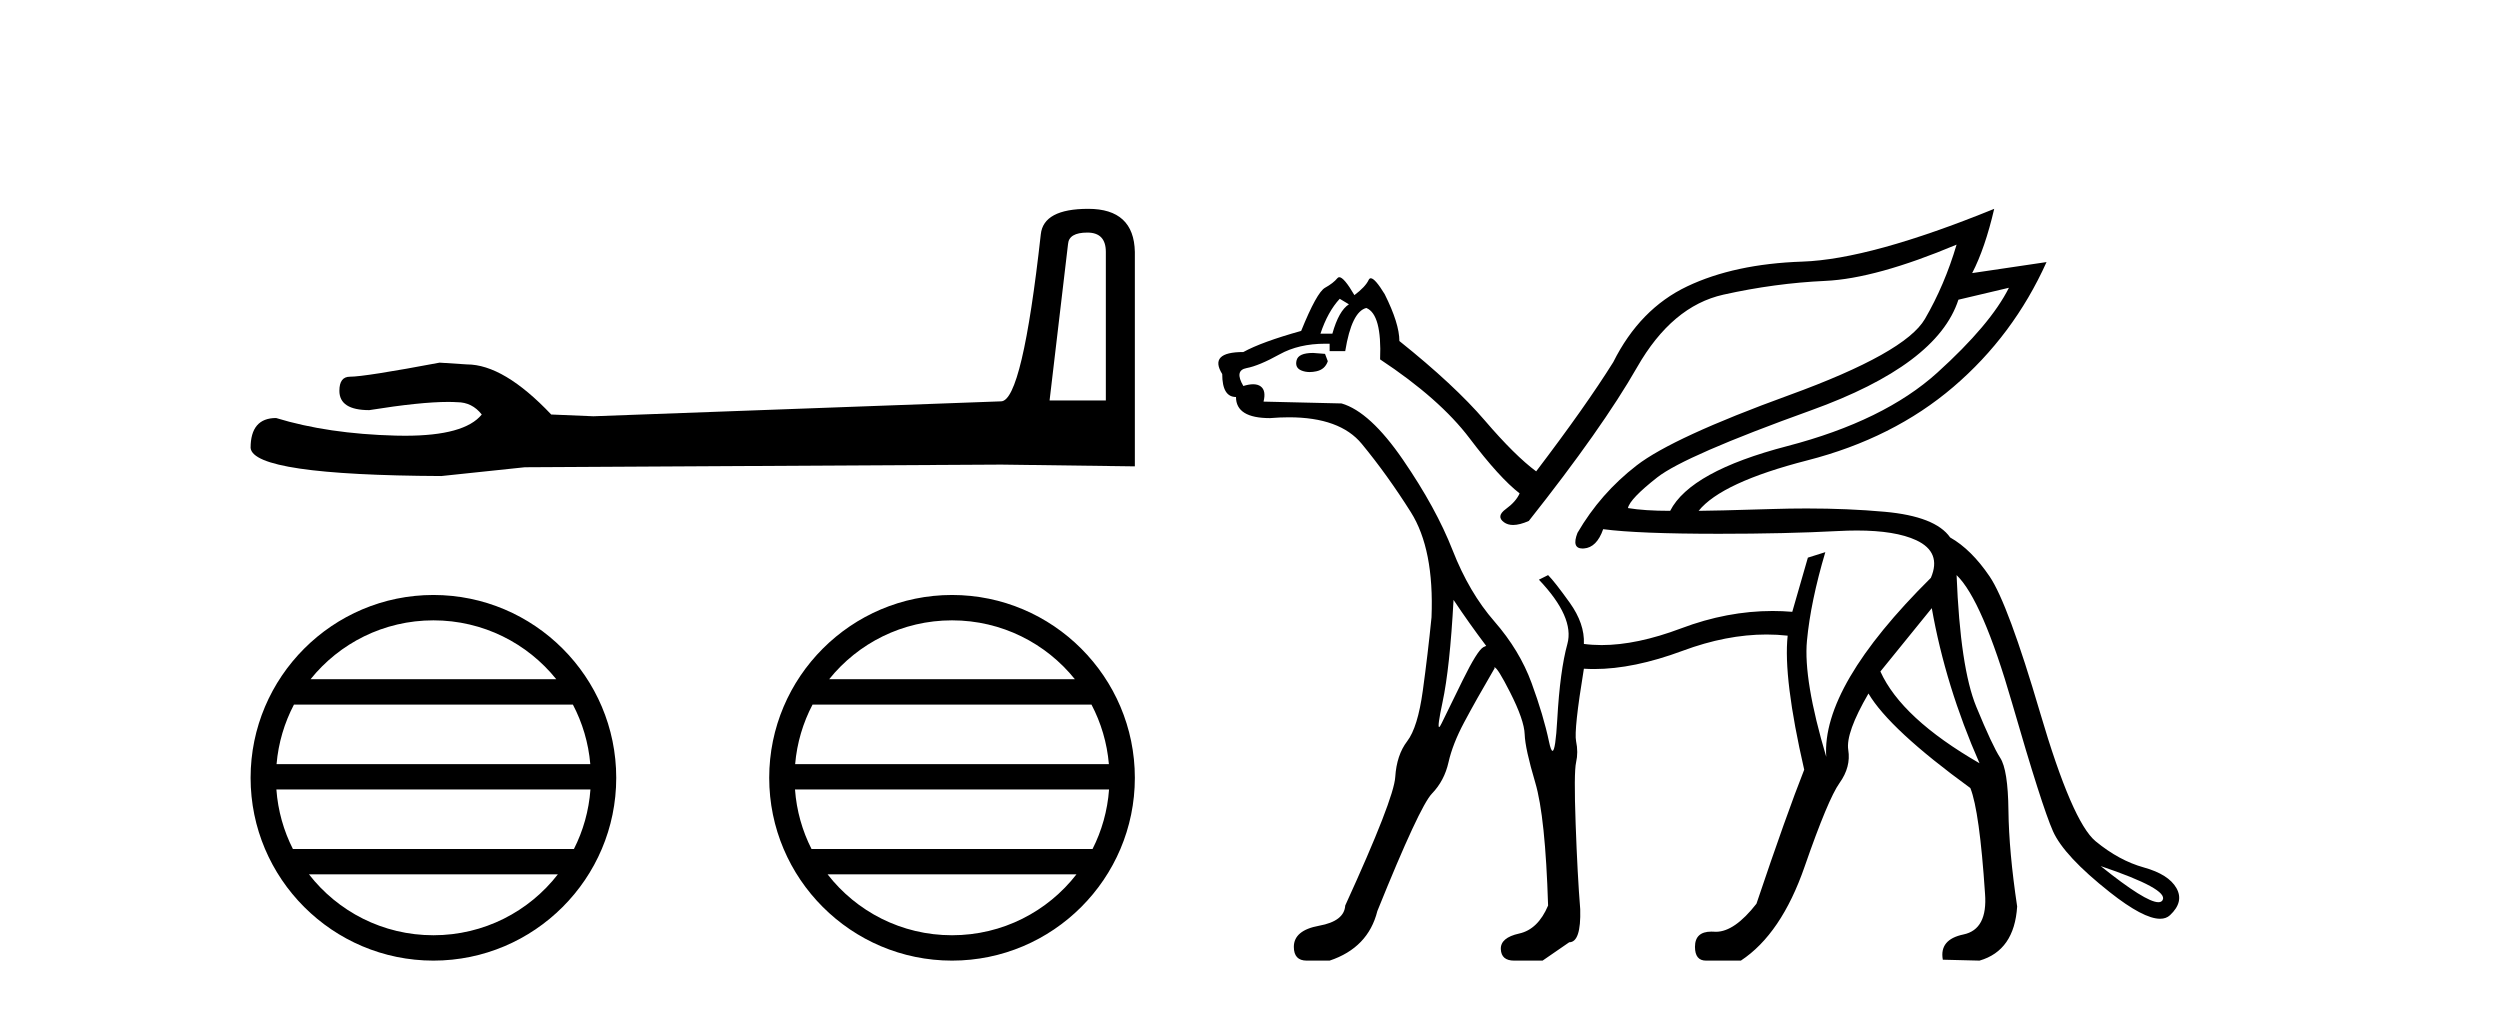 <?xml version='1.0' encoding='UTF-8' standalone='yes'?><svg xmlns='http://www.w3.org/2000/svg' xmlns:xlink='http://www.w3.org/1999/xlink' width='101.0' height='41.0' ><path d='M 43.93 9.396 Q 44.676 9.396 44.676 10.177 L 44.676 16.178 L 42.403 16.178 L 43.149 9.857 Q 43.185 9.396 43.93 9.396 ZM 43.966 8.437 Q 42.155 8.437 42.048 9.467 Q 41.303 16.178 40.45 16.214 L 23.973 16.817 L 22.269 16.746 Q 20.351 14.722 18.86 14.722 Q 18.327 14.687 17.759 14.651 Q 14.741 15.219 14.137 15.219 Q 13.711 15.219 13.711 15.788 Q 13.711 16.569 14.918 16.569 Q 16.991 16.238 18.099 16.238 Q 18.3 16.238 18.469 16.249 Q 19.073 16.249 19.463 16.746 Q 18.771 17.604 16.364 17.604 Q 16.179 17.604 15.983 17.599 Q 13.249 17.528 11.154 16.888 Q 10.124 16.888 10.124 18.096 Q 10.231 19.197 17.83 19.232 L 21.203 18.877 L 40.45 18.77 L 45.848 18.841 L 45.848 10.177 Q 45.812 8.437 43.966 8.437 Z' style='fill:#000000;stroke:none' /><path d='M 17.51 25.062 C 19.519 25.062 21.308 25.99 22.473 27.44 L 12.547 27.44 C 13.712 25.99 15.501 25.062 17.51 25.062 ZM 23.145 28.465 C 23.528 29.195 23.774 30.008 23.848 30.87 L 11.173 30.87 C 11.247 30.008 11.493 29.195 11.876 28.465 ZM 23.854 31.895 C 23.791 32.756 23.558 33.568 23.187 34.299 L 11.833 34.299 C 11.462 33.568 11.229 32.756 11.166 31.895 ZM 22.537 35.324 C 21.374 36.822 19.556 37.784 17.51 37.784 C 15.464 37.784 13.646 36.822 12.483 35.324 ZM 17.51 24.037 C 13.438 24.037 10.124 27.352 10.124 31.424 C 10.124 35.495 13.438 38.809 17.51 38.809 C 21.582 38.809 24.896 35.495 24.896 31.424 C 24.896 27.352 21.582 24.037 17.51 24.037 Z' style='fill:#000000;stroke:none' /><path d='M 38.462 25.062 C 40.47 25.062 42.259 25.99 43.425 27.44 L 33.499 27.44 C 34.664 25.99 36.453 25.062 38.462 25.062 ZM 44.096 28.465 C 44.479 29.195 44.725 30.008 44.799 30.87 L 32.124 30.87 C 32.198 30.008 32.444 29.195 32.827 28.465 ZM 44.806 31.895 C 44.743 32.756 44.51 33.568 44.139 34.299 L 32.785 34.299 C 32.414 33.568 32.181 32.756 32.118 31.895 ZM 43.489 35.324 C 42.326 36.822 40.507 37.784 38.462 37.784 C 36.416 37.784 34.598 36.822 33.435 35.324 ZM 38.462 24.037 C 34.39 24.037 31.076 27.352 31.076 31.424 C 31.076 35.495 34.39 38.809 38.462 38.809 C 42.533 38.809 45.848 35.495 45.848 31.424 C 45.848 27.352 42.533 24.037 38.462 24.037 Z' style='fill:#000000;stroke:none' /><path d='M 54.125 12.071 L 54.496 12.294 Q 54.088 12.553 53.828 13.48 L 53.346 13.48 Q 53.643 12.59 54.125 12.071 ZM 53.049 14.259 Q 52.456 14.259 52.382 14.556 Q 52.308 14.852 52.567 14.964 Q 52.723 15.031 52.912 15.031 Q 53.038 15.031 53.179 15.001 Q 53.531 14.927 53.643 14.593 L 53.531 14.296 L 53.049 14.259 ZM 81.16 11.626 Q 80.418 13.11 78.267 15.056 Q 76.116 17.003 72.204 18.023 Q 68.291 19.043 67.475 20.638 Q 66.437 20.638 65.769 20.526 Q 65.844 20.156 66.956 19.284 Q 68.069 18.413 73.168 16.577 Q 78.267 14.741 79.12 12.108 L 81.16 11.626 ZM 58.723 24.235 Q 59.365 25.198 60.042 26.093 L 60.042 26.093 Q 59.999 26.107 59.929 26.145 Q 59.687 26.275 59.094 27.48 Q 58.501 28.685 58.241 29.223 Q 58.169 29.373 58.14 29.373 Q 58.064 29.373 58.278 28.37 Q 58.575 26.979 58.723 24.235 ZM 79.046 9.883 Q 78.564 11.515 77.766 12.887 Q 76.969 14.259 72.278 15.965 Q 67.587 17.671 66.122 18.802 Q 64.657 19.933 63.73 21.528 Q 63.484 22.16 63.937 22.16 Q 63.962 22.16 63.989 22.158 Q 64.509 22.121 64.768 21.379 Q 66.177 21.565 69.441 21.565 Q 72.148 21.565 74.262 21.454 Q 74.658 21.433 75.017 21.433 Q 76.57 21.433 77.414 21.824 Q 78.452 22.307 78.007 23.345 Q 73.594 27.721 73.78 30.576 Q 72.853 27.461 73.001 25.885 Q 73.149 24.309 73.743 22.307 L 73.743 22.307 L 73.038 22.529 L 72.408 24.717 Q 72.01 24.684 71.612 24.684 Q 69.779 24.684 67.92 25.385 Q 66.126 26.061 64.705 26.061 Q 64.335 26.061 63.989 26.015 Q 64.026 25.199 63.415 24.346 Q 62.803 23.493 62.543 23.234 L 62.172 23.419 Q 63.618 24.94 63.322 26.015 Q 63.025 27.091 62.914 29.056 Q 62.842 30.334 62.722 30.334 Q 62.658 30.334 62.58 29.965 Q 62.358 28.908 61.875 27.591 Q 61.393 26.275 60.374 25.106 Q 59.354 23.938 58.686 22.232 Q 58.019 20.526 56.684 18.58 Q 55.349 16.633 54.199 16.299 L 51.047 16.225 Q 51.158 15.78 50.935 15.613 Q 50.818 15.524 50.627 15.524 Q 50.458 15.524 50.231 15.594 Q 49.86 14.964 50.361 14.871 Q 50.861 14.778 51.696 14.315 Q 52.468 13.886 53.543 13.886 Q 53.629 13.886 53.717 13.888 L 53.717 14.185 L 54.347 14.185 Q 54.607 12.59 55.2 12.442 Q 55.831 12.702 55.756 14.519 Q 58.167 16.113 59.372 17.708 Q 60.578 19.303 61.393 19.933 Q 61.245 20.267 60.837 20.564 Q 60.429 20.86 60.763 21.101 Q 60.913 21.209 61.129 21.209 Q 61.396 21.209 61.764 21.046 Q 64.731 17.3 66.14 14.834 Q 67.549 12.368 69.626 11.904 Q 71.703 11.441 73.743 11.348 Q 75.782 11.255 79.046 9.883 ZM 78.044 24.569 Q 78.601 27.721 79.973 30.836 Q 76.821 29.019 75.968 27.128 L 78.044 24.569 ZM 84.868 34.99 L 84.868 34.99 Q 87.612 35.917 87.371 36.362 Q 87.324 36.449 87.198 36.449 Q 86.685 36.449 84.868 34.99 ZM 80.566 8.437 Q 75.56 10.476 72.816 10.569 Q 70.071 10.662 68.161 11.57 Q 66.251 12.479 65.176 14.63 Q 64.063 16.41 62.061 19.043 Q 61.208 18.413 59.984 16.985 Q 58.76 15.557 56.535 13.777 Q 56.535 13.072 55.942 11.886 Q 55.55 11.242 55.38 11.242 Q 55.325 11.242 55.293 11.311 Q 55.163 11.589 54.718 11.923 Q 54.296 11.199 54.107 11.199 Q 54.063 11.199 54.032 11.237 Q 53.865 11.441 53.531 11.626 Q 53.198 11.812 52.567 13.369 Q 50.973 13.814 50.231 14.222 Q 48.822 14.222 49.378 15.112 Q 49.378 16.039 49.934 16.039 Q 49.934 16.892 51.306 16.892 Q 51.707 16.859 52.071 16.859 Q 54.132 16.859 55.015 17.931 Q 56.053 19.191 56.999 20.693 Q 57.944 22.195 57.833 24.94 Q 57.685 26.423 57.481 27.906 Q 57.277 29.39 56.85 29.946 Q 56.424 30.502 56.368 31.392 Q 56.313 32.282 54.347 36.584 Q 54.31 37.215 53.29 37.4 Q 52.271 37.586 52.271 38.253 Q 52.271 38.809 52.79 38.809 L 53.717 38.809 Q 55.274 38.29 55.645 36.807 Q 57.351 32.579 57.852 32.06 Q 58.352 31.541 58.519 30.799 Q 58.686 30.057 59.15 29.186 Q 59.613 28.314 60.392 26.979 L 60.355 26.979 Q 60.364 26.962 60.379 26.962 Q 60.496 26.962 61.004 27.962 Q 61.579 29.093 61.597 29.668 Q 61.616 30.243 62.024 31.615 Q 62.432 32.987 62.543 36.584 Q 62.135 37.548 61.375 37.715 Q 60.615 37.882 60.633 38.346 Q 60.652 38.809 61.171 38.809 L 62.321 38.809 L 63.396 38.068 Q 63.878 38.068 63.841 36.733 Q 63.73 35.36 63.656 33.284 Q 63.581 31.207 63.674 30.799 Q 63.767 30.391 63.674 29.946 Q 63.581 29.501 63.989 27.016 Q 64.194 27.029 64.406 27.029 Q 65.996 27.029 67.976 26.293 Q 69.747 25.634 71.368 25.634 Q 71.801 25.634 72.222 25.681 Q 72.037 27.387 72.89 31.096 Q 72.185 32.876 70.961 36.51 Q 70.076 37.644 69.325 37.644 Q 69.29 37.644 69.255 37.641 Q 69.195 37.637 69.14 37.637 Q 68.477 37.637 68.477 38.253 Q 68.477 38.809 68.922 38.809 L 70.331 38.809 Q 71.963 37.734 72.908 35.008 Q 73.854 32.282 74.317 31.633 Q 74.781 30.984 74.67 30.298 Q 74.559 29.612 75.486 28.018 Q 76.339 29.464 79.602 31.837 Q 79.973 32.764 80.195 36.102 Q 80.307 37.548 79.324 37.752 Q 78.341 37.956 78.49 38.772 L 79.973 38.809 Q 81.382 38.401 81.493 36.621 Q 81.16 34.396 81.141 32.746 Q 81.123 31.096 80.807 30.614 Q 80.492 30.131 79.843 28.555 Q 79.194 26.979 79.046 23.234 L 79.046 23.234 Q 80.084 24.235 81.289 28.407 Q 82.495 32.579 82.94 33.58 Q 83.385 34.582 85.239 36.047 Q 86.595 37.118 87.267 37.118 Q 87.514 37.118 87.668 36.974 Q 88.243 36.436 87.928 35.88 Q 87.612 35.323 86.611 35.045 Q 85.61 34.767 84.664 33.988 Q 83.718 33.21 82.421 28.796 Q 81.123 24.383 80.381 23.289 Q 79.639 22.195 78.786 21.713 Q 78.193 20.86 76.135 20.675 Q 74.664 20.542 72.986 20.542 Q 72.315 20.542 71.61 20.564 Q 69.144 20.638 68.625 20.638 Q 69.552 19.488 73.019 18.598 Q 76.487 17.708 78.916 15.631 Q 81.345 13.555 82.68 10.588 L 82.68 10.588 L 79.676 11.033 Q 80.195 10.031 80.566 8.437 Z' style='fill:#000000;stroke:none' /></svg>